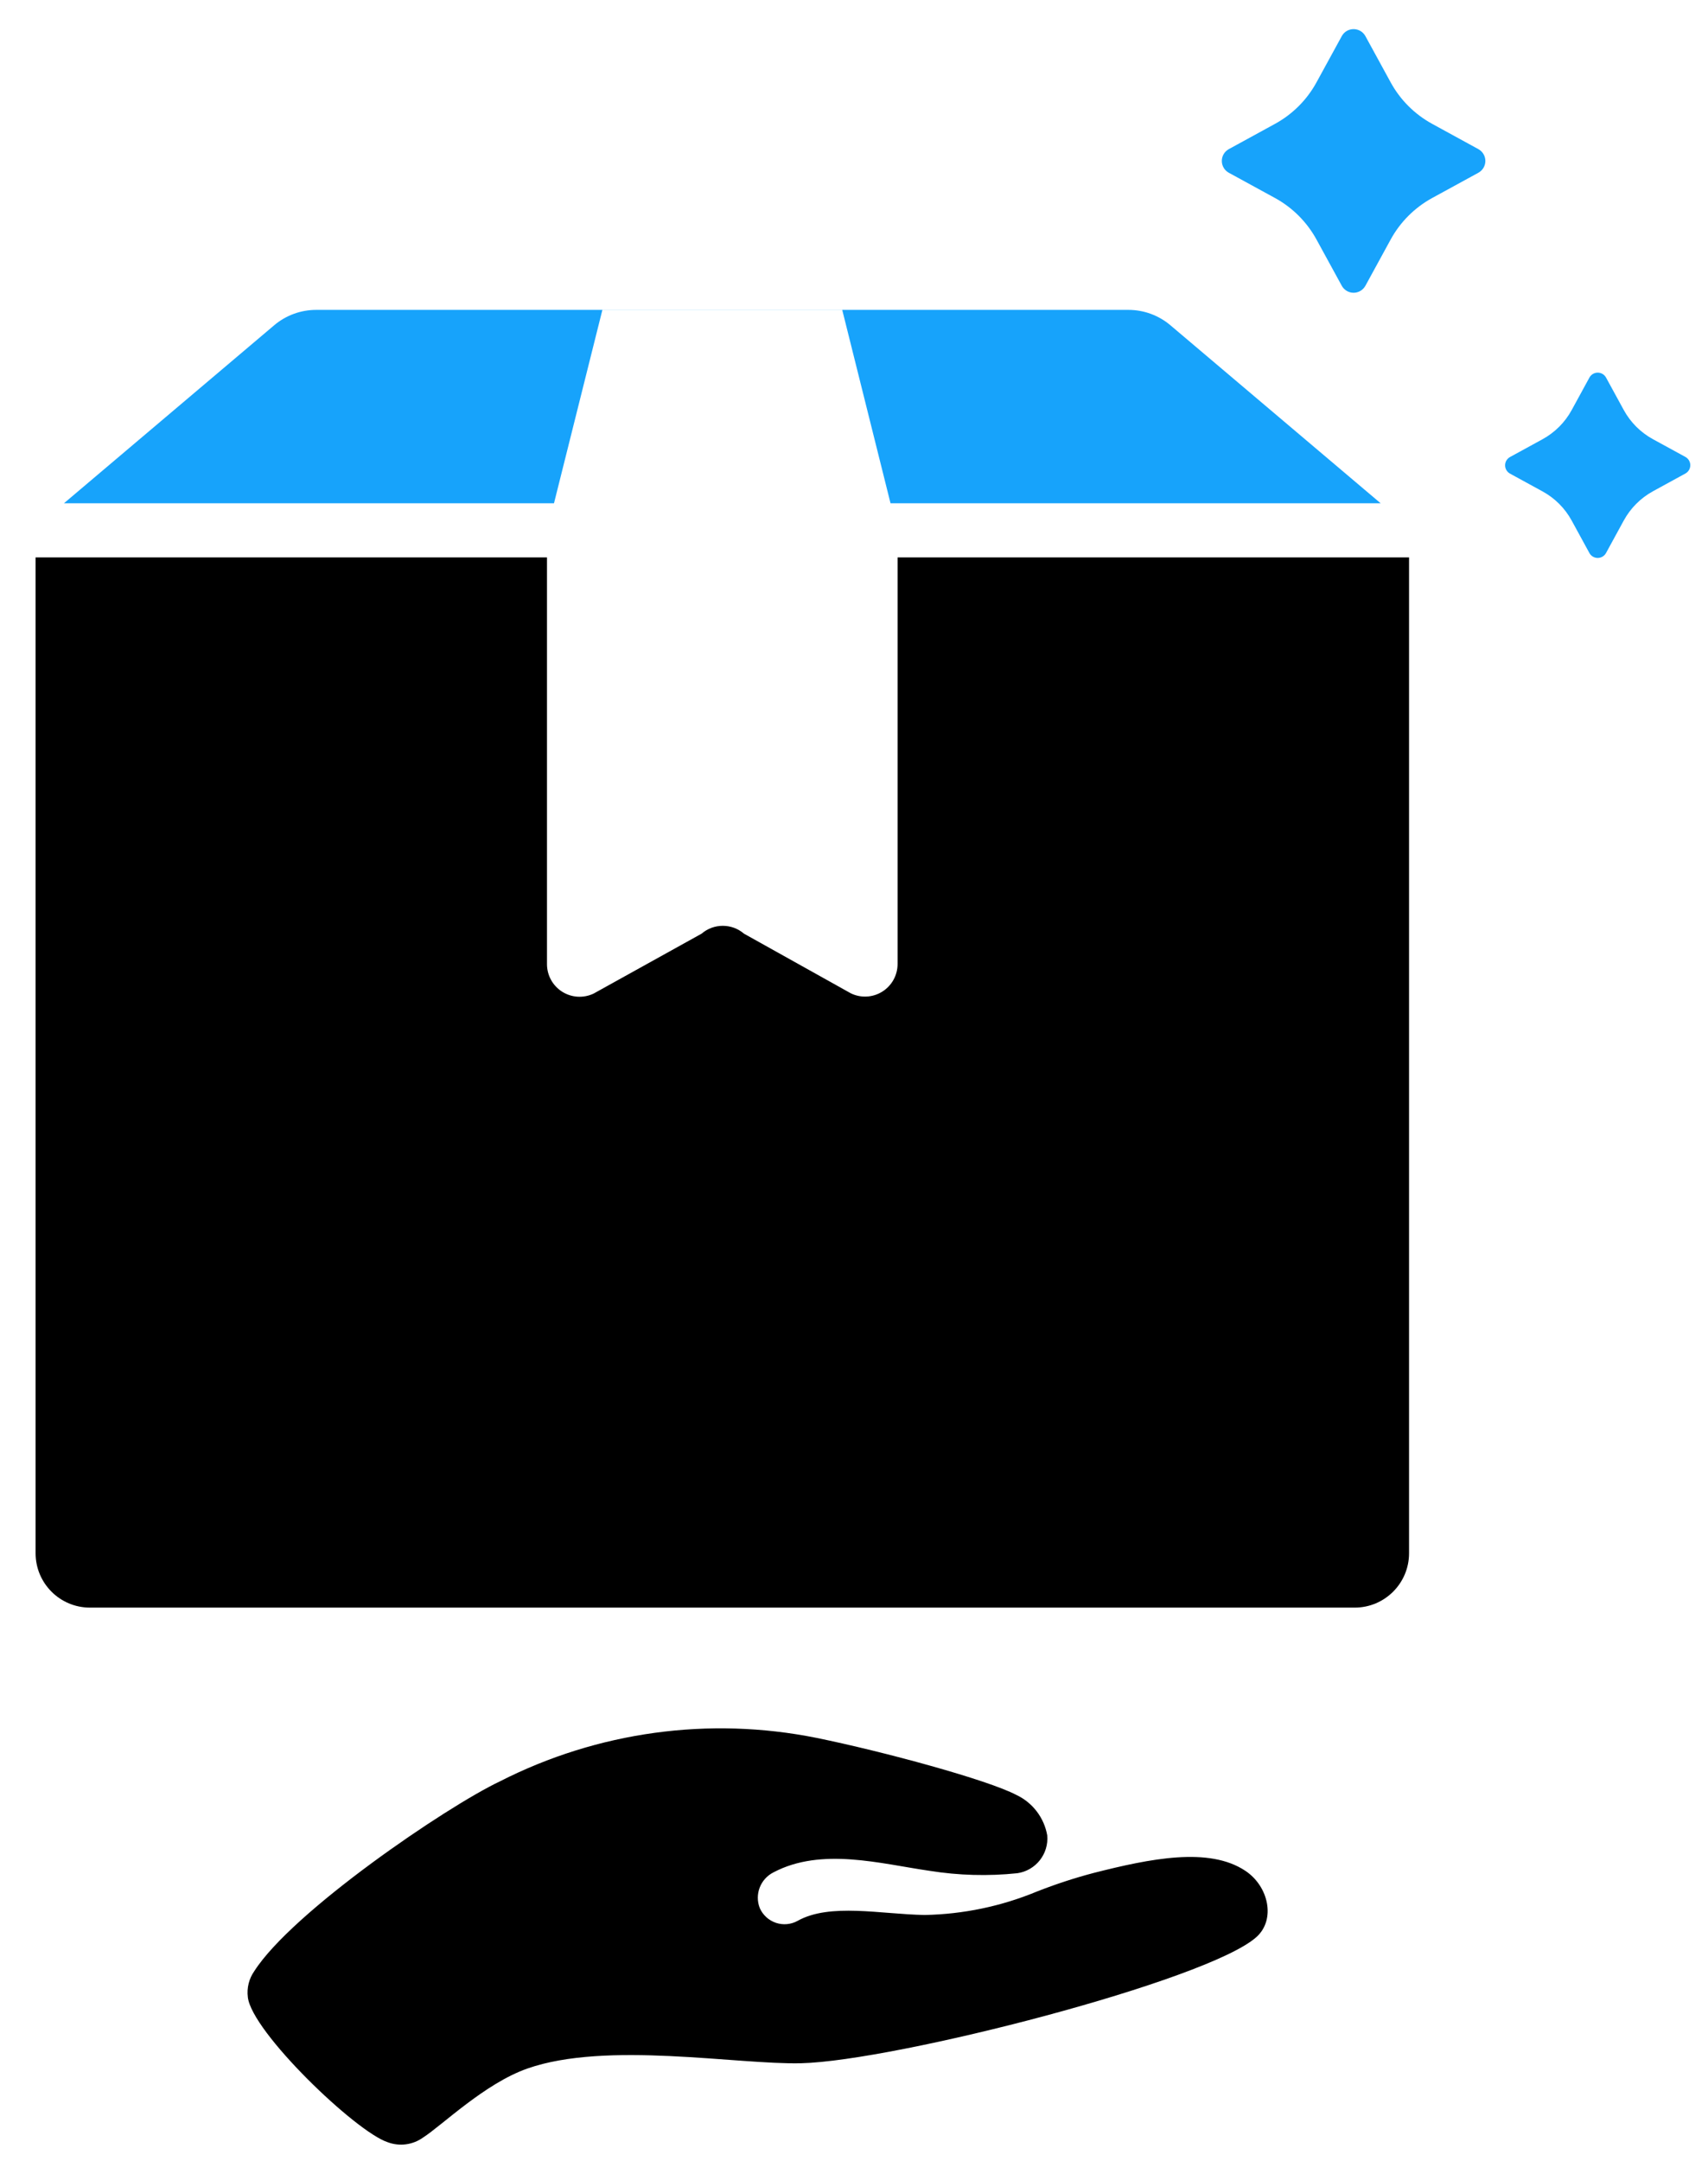 <?xml version="1.0" encoding="UTF-8"?>
<svg width="68px" height="86px" viewBox="0 0 68 86" version="1.1" xmlns="http://www.w3.org/2000/svg" xmlns:xlink="http://www.w3.org/1999/xlink">
    <title>444C6FCB-2F1E-4FC6-96B2-05C6C67B3773</title>
    <g id="Page-1" stroke="none" stroke-width="1" fill="none" fill-rule="evenodd">
        <g id="Alternative-to-FarEye" transform="translate(-1187, -7675)" fill-rule="nonzero">
            <g id="Group-62-Copy" transform="translate(1129, 7632)">
                <g id="noun_delivery_3339537" transform="translate(58.843, 43.883)">
                    <path d="M52.576,0.556 L51.57,2.395 C51.189,3.092 50.616,3.665 49.919,4.046 L48.08,5.052 C47.908,5.146 47.801,5.326 47.801,5.522 C47.801,5.719 47.908,5.899 48.08,5.993 L49.919,6.998 C50.616,7.38 51.189,7.953 51.57,8.65 L52.576,10.489 C52.67,10.661 52.85,10.769 53.047,10.769 C53.243,10.769 53.424,10.661 53.518,10.489 L54.523,8.65 C54.904,7.953 55.478,7.38 56.175,6.998 L58.014,5.993 C58.186,5.899 58.293,5.719 58.293,5.522 C58.293,5.326 58.186,5.146 58.014,5.052 L56.175,4.046 C55.478,3.665 54.904,3.092 54.523,2.395 L53.518,0.556 C53.424,0.383 53.243,0.276 53.047,0.276 C52.85,0.276 52.67,0.383 52.576,0.556 L52.576,0.556 Z" id="Path" fill="#17A3FB"></path>
                    <path d="M62.435,14.146 L61.729,15.439 C61.461,15.929 61.058,16.331 60.568,16.599 L59.275,17.306 C59.154,17.372 59.079,17.499 59.079,17.636 C59.079,17.774 59.154,17.901 59.275,17.967 L60.568,18.674 C61.058,18.941 61.461,19.344 61.729,19.834 L62.435,21.127 C62.501,21.248 62.628,21.323 62.766,21.323 C62.904,21.323 63.031,21.248 63.097,21.127 L63.803,19.834 C64.071,19.343 64.474,18.939 64.964,18.67 L66.256,17.963 C66.377,17.897 66.452,17.771 66.452,17.633 C66.452,17.495 66.377,17.368 66.256,17.302 L64.964,16.596 C64.474,16.328 64.071,15.925 63.803,15.435 L63.097,14.143 C63.03,14.022 62.903,13.947 62.765,13.948 C62.627,13.948 62.501,14.025 62.435,14.146 Z" id="Path" fill="#17A3FB"></path>
                    <path d="M48.746,73.58 C47.297,72.606 44.94,73.09 42.703,73.658 C41.934,73.86 41.178,74.108 40.439,74.399 C39.02,74.987 37.504,75.303 35.969,75.332 C34.233,75.303 32.204,74.845 30.915,75.564 C30.651,75.711 30.338,75.741 30.051,75.645 C29.764,75.549 29.531,75.338 29.407,75.061 C29.191,74.515 29.43,73.894 29.957,73.633 C31.866,72.628 34.219,73.294 36.164,73.574 C37.32,73.759 38.496,73.792 39.66,73.67 C40.395,73.563 40.917,72.901 40.85,72.162 C40.726,71.46 40.269,70.861 39.625,70.556 C38.485,69.956 34.353,68.832 31.666,68.284 C27.39,67.424 22.95,68.033 19.064,70.012 C16.923,71.026 10.799,75.196 9.283,77.564 C9.07,77.866 8.978,78.236 9.024,78.603 C9.178,79.984 13.323,83.965 14.595,84.377 C15.067,84.553 15.595,84.482 16.003,84.188 C16.769,83.695 18.455,82.04 20.152,81.444 C23.296,80.339 28.51,81.294 31.048,81.233 C34.782,81.144 47.255,77.947 49.182,76.207 C49.949,75.517 49.669,74.2 48.746,73.58 Z" id="Path" fill="#000000"></path>
                    <path d="M21.213,19.147 L23.139,11.453 L32.689,11.453 L34.611,19.147 L54.124,19.147 L45.756,12.064 C45.288,11.667 44.695,11.45 44.081,11.45 L11.746,11.45 C11.132,11.45 10.539,11.667 10.071,12.064 L1.703,19.147 L21.213,19.147 Z" id="Path" fill="#17A3FB"></path>
                    <path d="M34.892,21.301 L34.892,37.484 C34.892,37.93 34.663,38.345 34.285,38.582 C33.907,38.82 33.433,38.846 33.032,38.651 L28.778,36.277 C28.292,35.86 27.574,35.86 27.088,36.277 L22.79,38.661 C22.388,38.852 21.916,38.825 21.539,38.587 C21.163,38.35 20.934,37.936 20.934,37.491 L20.934,21.301 L0.574,21.301 L0.574,60.935 C0.574,62.13 1.543,63.099 2.738,63.099 L53.09,63.099 C54.286,63.099 55.255,62.13 55.255,60.935 L55.255,21.301 L34.892,21.301 Z" id="Path" fill="#000000"></path>
                </g>
            </g>
        </g>
    </g>
</svg>